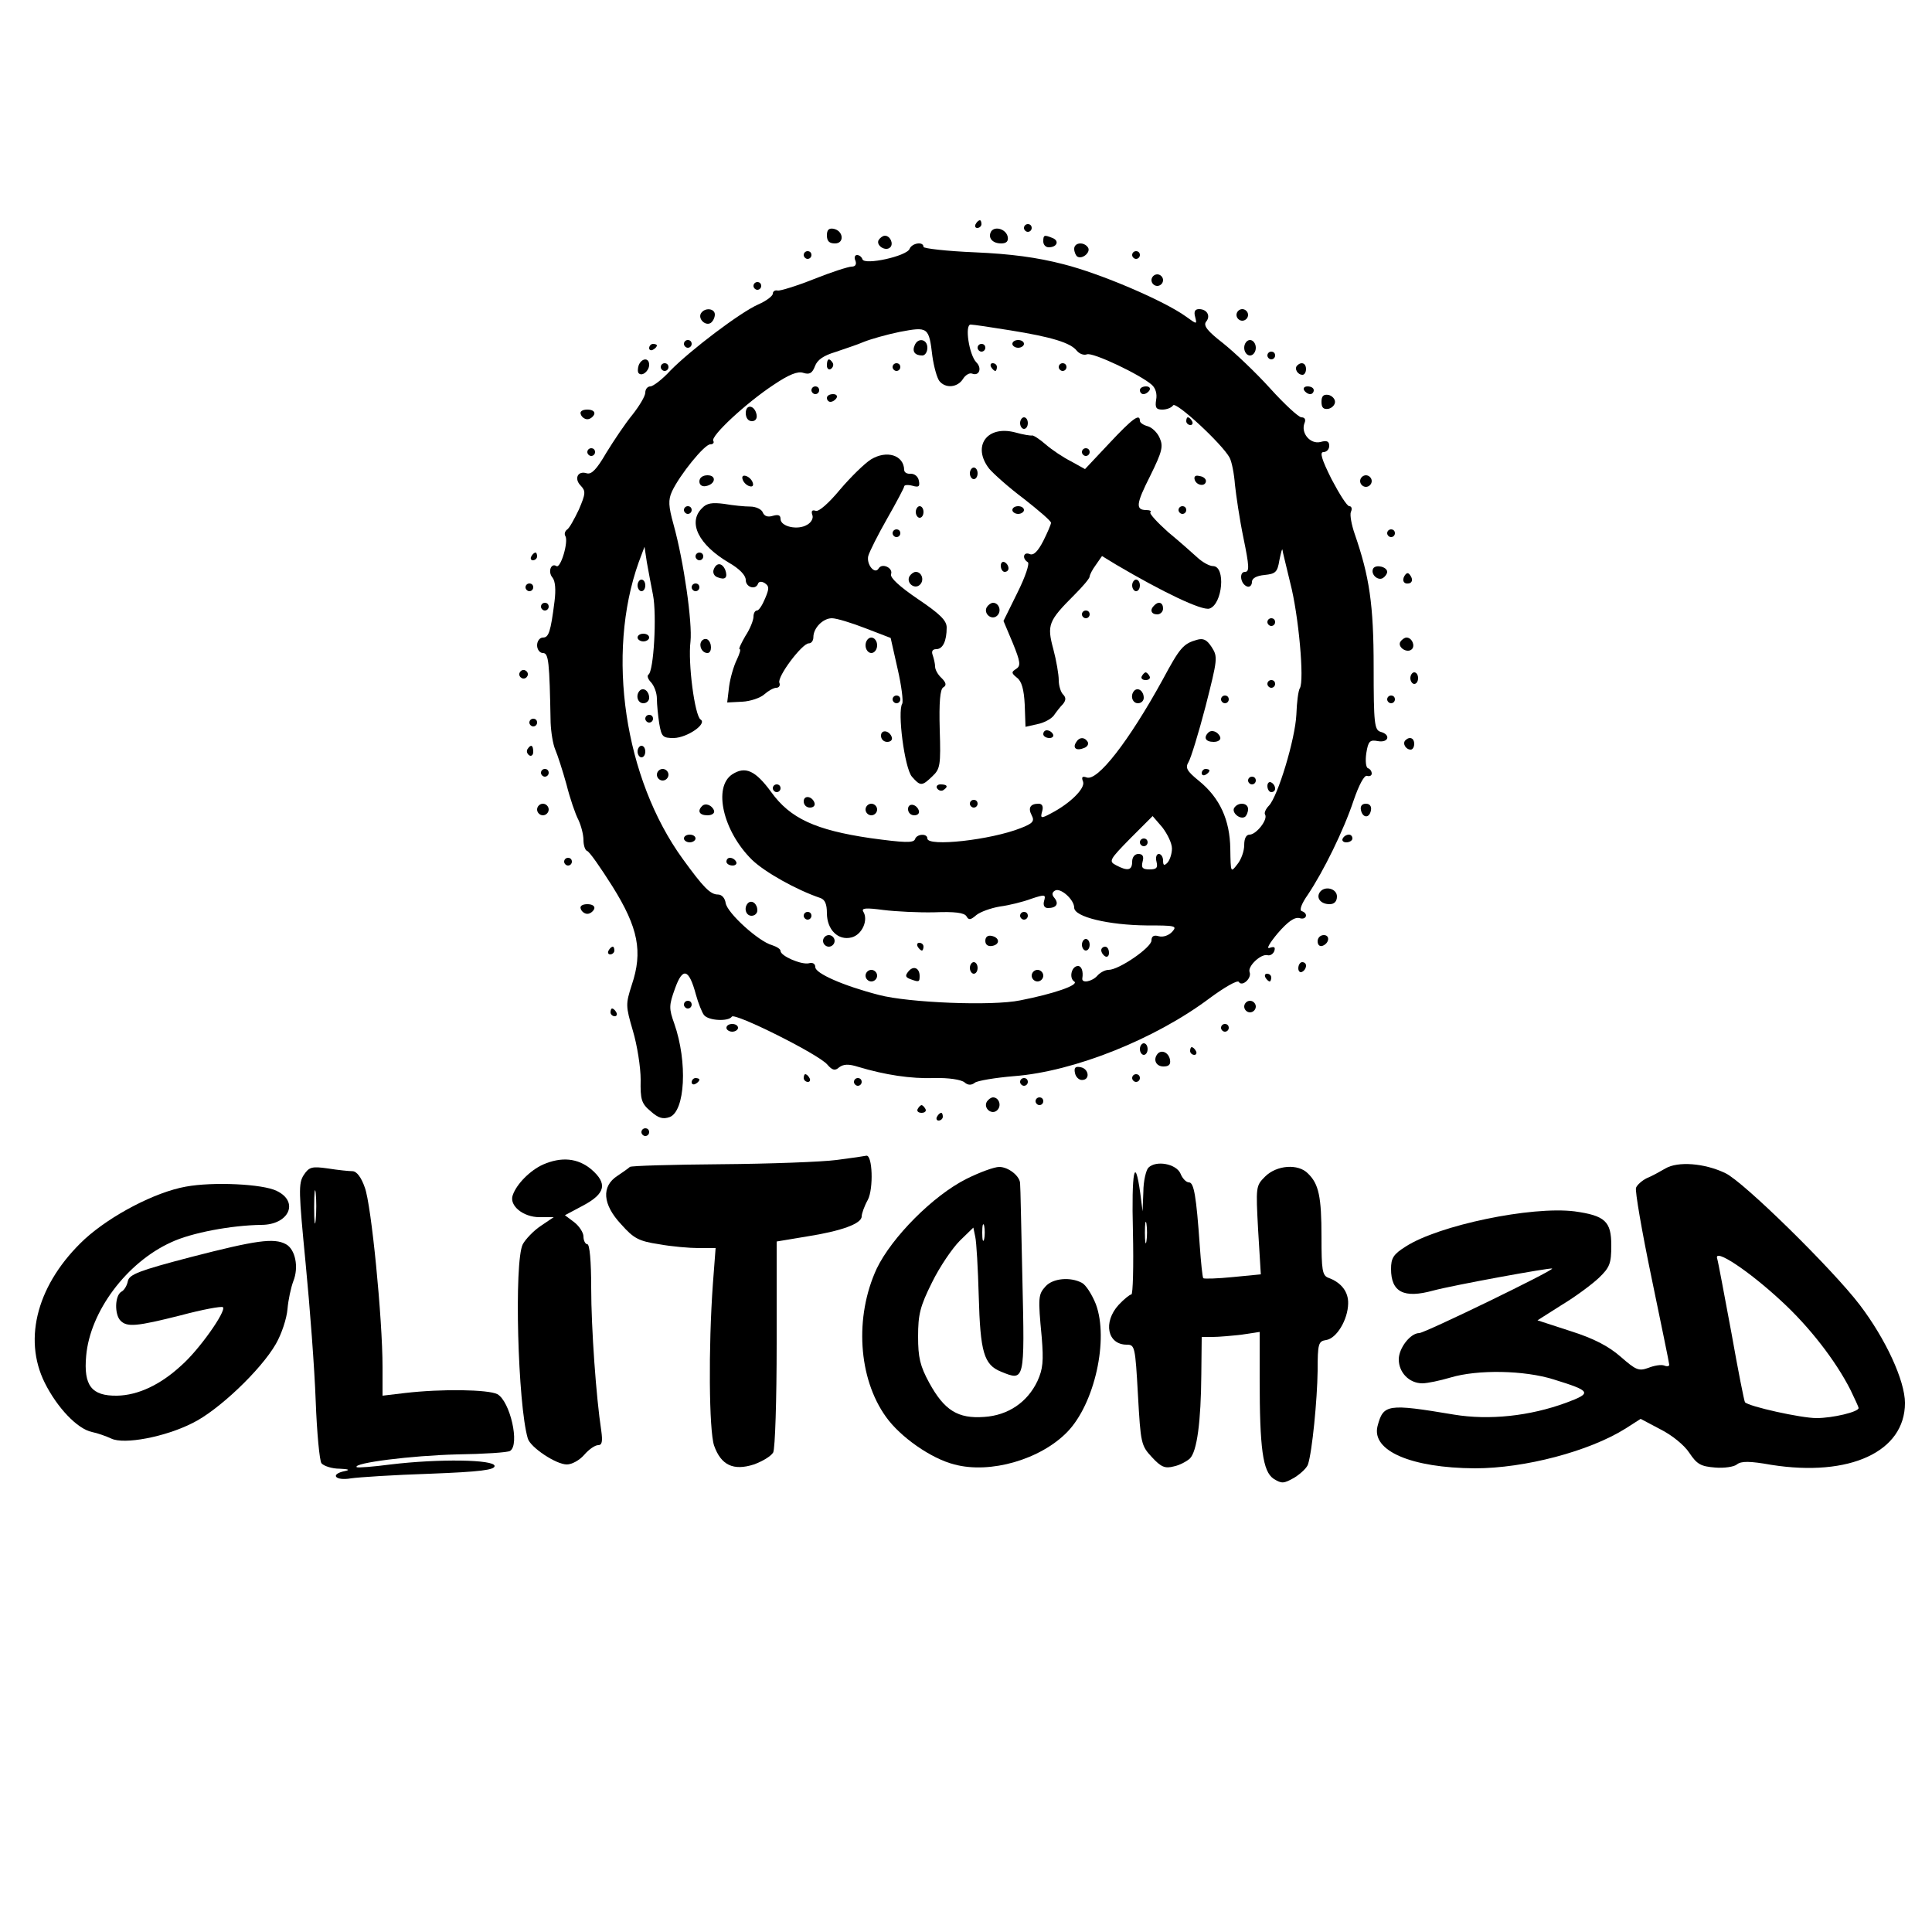 <?xml version="1.0" encoding="UTF-8" standalone="yes"?>
<svg version="1.0" xmlns="http://www.w3.org/2000/svg" width="500" height="500" viewBox="0 0 500 500" preserveAspectRatio="xMidYMid meet">
  <g transform="translate(0,500) scale(0.1,-0.1)" fill="#000000" stroke="none">
    <path d="M2525 4420 c-3 -5 -1 -10 4 -10 6 0 11 5 11 10 0 6 -2 10 -4 10 -3 0
-8 -4 -11 -10z"/>
    <path d="M2650 4410 c0 -5 5 -10 10 -10 6 0 10 5 10 10 0 6 -4 10 -10 10 -5 0
-10 -4 -10 -10z"/>
    <path d="M2140 4391 c0 -15 6 -21 21 -21 25 0 22 33 -4 38 -12 2 -17 -3 -17
-17z"/>
    <path d="M2565 4401 c-9 -16 3 -31 26 -31 14 0 19 6 17 17 -4 20 -33 29 -43
14z"/>
    <path d="M2274 4379 c-8 -14 18 -31 30 -19 9 9 0 30 -14 30 -5 0 -12 -5 -16
-11z"/>
    <path d="M2700 4375 c0 -8 6 -15 14 -15 22 0 28 17 10 24 -22 9 -24 8 -24 -9z"/>
    <path d="M2354 4356 c-7 -19 -117 -43 -122 -27 -2 6 -8 11 -14 11 -6 0 -8 -7
-4 -15 3 -9 0 -15 -10 -15 -8 0 -52 -14 -97 -32 -45 -18 -88 -31 -94 -30 -7 2
-13 -2 -13 -8 0 -6 -17 -19 -38 -28 -47 -21 -175 -118 -227 -171 -21 -23 -45
-41 -52 -41 -7 0 -13 -7 -13 -16 0 -9 -15 -34 -33 -57 -19 -23 -49 -68 -68
-99 -25 -43 -38 -56 -50 -53 -24 8 -34 -14 -16 -32 13 -14 13 -20 -5 -62 -12
-25 -25 -49 -31 -52 -5 -4 -7 -11 -4 -16 9 -14 -12 -85 -23 -78 -14 9 -23 -15
-10 -30 7 -9 9 -31 5 -62 -10 -79 -15 -93 -30 -93 -8 0 -15 -9 -15 -20 0 -11
7 -20 15 -20 15 0 17 -22 20 -180 1 -25 6 -56 12 -70 6 -14 19 -54 29 -90 9
-36 23 -77 31 -92 7 -15 13 -38 13 -52 0 -13 4 -26 9 -28 6 -1 35 -43 66 -92
67 -107 79 -169 50 -255 -16 -50 -16 -54 3 -119 11 -37 20 -94 20 -126 -1 -52
2 -62 26 -82 20 -18 32 -21 49 -15 40 15 47 142 12 242 -14 39 -14 47 2 91 20
56 36 51 54 -16 6 -22 16 -47 21 -53 12 -15 64 -17 72 -4 7 11 224 -97 247
-124 13 -15 20 -17 31 -7 11 8 24 9 49 1 70 -21 136 -31 197 -29 37 1 69 -4
78 -11 9 -8 18 -8 27 -1 6 5 53 13 102 17 155 12 365 96 506 202 38 28 71 47
75 42 8 -14 34 9 28 25 -6 15 29 48 46 44 7 -2 15 3 18 11 3 10 0 12 -12 8
-10 -4 0 13 21 38 26 30 43 42 56 39 18 -6 24 12 6 18 -7 2 -1 19 16 43 40 60
92 165 118 243 14 41 28 67 35 64 7 -2 12 1 12 6 0 6 -4 12 -10 14 -5 2 -7 19
-4 39 5 31 9 35 30 31 28 -5 34 17 7 24 -16 5 -18 21 -18 167 0 163 -11 235
-49 345 -8 23 -13 49 -10 57 4 8 2 15 -4 15 -6 0 -26 32 -46 70 -26 52 -31 70
-21 70 8 0 15 7 15 16 0 12 -6 15 -23 10 -26 -6 -51 23 -41 49 4 9 1 15 -8 15
-7 0 -44 34 -81 75 -37 41 -92 93 -122 117 -40 31 -51 45 -44 55 13 15 3 33
-18 33 -10 0 -14 -6 -10 -20 5 -20 5 -20 -24 1 -57 41 -221 111 -316 135 -69
18 -138 27 -230 31 -73 3 -133 10 -133 14 0 15 -30 10 -36 -5z m261 -211 c106
-17 156 -32 172 -53 7 -8 18 -12 26 -9 15 6 139 -53 168 -79 10 -9 14 -24 11
-39 -3 -20 0 -25 16 -25 12 0 24 5 28 11 7 11 126 -99 146 -135 6 -11 12 -43
14 -70 3 -28 12 -90 22 -138 15 -73 16 -88 4 -88 -16 0 -12 -32 6 -38 6 -2 12
3 12 12 0 9 11 16 33 18 28 3 33 7 38 38 4 19 7 32 8 27 0 -4 10 -42 20 -85
22 -84 37 -254 25 -273 -4 -6 -8 -37 -9 -68 -3 -64 -48 -212 -71 -236 -8 -8
-13 -19 -10 -23 8 -13 -23 -52 -40 -52 -9 0 -14 -10 -14 -27 0 -16 -8 -38 -18
-50 -17 -22 -17 -22 -18 40 -1 75 -27 132 -81 176 -32 26 -36 34 -27 49 6 10
26 75 44 144 31 122 32 128 16 153 -13 20 -22 24 -39 19 -35 -10 -44 -21 -88
-103 -88 -160 -169 -264 -197 -253 -11 4 -14 1 -9 -11 6 -17 -33 -56 -83 -82
-26 -14 -28 -13 -23 5 4 13 0 20 -9 20 -22 0 -28 -11 -18 -30 8 -15 3 -21 -28
-33 -78 -31 -242 -49 -242 -27 0 14 -28 12 -32 -2 -4 -10 -28 -9 -116 3 -142
21 -207 51 -256 119 -41 56 -67 68 -101 46 -50 -33 -24 -147 51 -221 33 -32
115 -78 177 -99 12 -4 17 -16 17 -39 0 -43 29 -72 64 -63 27 7 44 45 30 67 -5
9 7 10 52 4 32 -4 92 -7 133 -6 51 2 76 -1 82 -10 6 -11 11 -10 26 3 10 8 37
18 61 22 23 3 60 12 81 20 36 12 38 11 33 -6 -3 -11 1 -18 10 -18 22 0 29 11
17 26 -7 8 -7 14 1 19 14 9 50 -23 50 -44 0 -24 89 -45 187 -46 75 0 80 -1 67
-16 -9 -10 -24 -15 -35 -12 -13 4 -19 0 -19 -11 0 -18 -84 -76 -111 -76 -9 0
-22 -7 -29 -15 -13 -15 -41 -21 -39 -7 3 18 -2 32 -11 32 -17 0 -24 -31 -10
-40 14 -9 -53 -32 -140 -49 -73 -15 -289 -6 -365 14 -93 24 -165 56 -165 72 0
9 -7 13 -17 10 -20 -4 -73 19 -73 32 0 5 -10 11 -22 15 -34 9 -116 83 -120
109 -2 13 -10 22 -20 22 -20 0 -38 19 -91 92 -151 208 -199 530 -114 768 l15
40 6 -40 c4 -22 11 -60 16 -85 10 -51 2 -198 -12 -206 -4 -3 -1 -12 7 -20 8
-9 15 -27 15 -42 0 -15 3 -44 6 -64 6 -35 9 -38 38 -38 35 1 87 37 69 48 -15
10 -33 146 -26 202 5 48 -17 206 -44 303 -13 47 -14 63 -4 85 20 43 84 122 99
122 7 0 11 4 8 9 -8 12 86 99 156 145 40 27 63 36 77 31 16 -5 23 -1 30 17 6
17 23 28 53 37 23 8 57 19 73 26 17 7 59 19 93 26 74 14 76 13 85 -63 4 -28
12 -56 18 -64 16 -20 47 -17 61 5 6 10 17 17 24 14 18 -7 26 14 11 29 -19 19
-31 98 -15 98 7 0 54 -7 103 -15z m418 -1341 c0 -14 -6 -31 -12 -37 -8 -8 -11
-7 -11 6 0 9 -5 17 -11 17 -6 0 -9 -9 -6 -20 4 -16 0 -20 -18 -20 -18 0 -22 4
-18 20 4 14 0 20 -11 20 -9 0 -16 -8 -16 -20 0 -23 -12 -25 -42 -9 -19 10 -17
14 37 69 l58 58 25 -29 c13 -17 25 -41 25 -55z"/>
    <path d="M2367 4106 c-7 -16 1 -26 20 -26 7 0 13 9 13 20 0 23 -25 27 -33 6z"/>
    <path d="M2620 4110 c0 -5 7 -10 15 -10 8 0 15 5 15 10 0 6 -7 10 -15 10 -8 0
-15 -4 -15 -10z"/>
    <path d="M2530 4100 c0 -5 5 -10 10 -10 6 0 10 5 10 10 0 6 -4 10 -10 10 -5 0
-10 -4 -10 -10z"/>
    <path d="M2140 4054 c0 -8 5 -12 10 -9 6 4 8 11 5 16 -9 14 -15 11 -15 -7z"/>
    <path d="M2310 4050 c0 -5 5 -10 10 -10 6 0 10 5 10 10 0 6 -4 10 -10 10 -5 0
-10 -4 -10 -10z"/>
    <path d="M2565 4050 c3 -5 8 -10 11 -10 2 0 4 5 4 10 0 6 -5 10 -11 10 -5 0
-7 -4 -4 -10z"/>
    <path d="M2740 4050 c0 -5 5 -10 10 -10 6 0 10 5 10 10 0 6 -4 10 -10 10 -5 0
-10 -4 -10 -10z"/>
    <path d="M2100 3990 c0 -5 5 -10 10 -10 6 0 10 5 10 10 0 6 -4 10 -10 10 -5 0
-10 -4 -10 -10z"/>
    <path d="M2950 3990 c0 -5 4 -10 9 -10 6 0 13 5 16 10 3 6 -1 10 -9 10 -9 0
-16 -4 -16 -10z"/>
    <path d="M2140 3970 c0 -5 4 -10 9 -10 6 0 13 5 16 10 3 6 -1 10 -9 10 -9 0
-16 -4 -16 -10z"/>
    <path d="M1930 3931 c0 -12 6 -21 16 -21 9 0 14 7 12 17 -5 25 -28 28 -28 4z"/>
    <path d="M2640 3905 c0 -8 5 -15 10 -15 6 0 10 7 10 15 0 8 -4 15 -10 15 -5 0
-10 -7 -10 -15z"/>
    <path d="M2871 3853 l-63 -67 -36 20 c-20 10 -50 30 -66 44 -16 14 -32 24 -35
23 -3 -1 -23 2 -44 8 -73 19 -112 -36 -67 -94 11 -13 51 -49 90 -78 38 -30 70
-57 70 -62 0 -4 -9 -25 -20 -47 -14 -27 -25 -38 -35 -34 -16 7 -21 -11 -5 -21
5 -3 -6 -37 -27 -79 l-36 -73 24 -57 c20 -49 21 -59 9 -67 -13 -8 -13 -11 2
-23 12 -9 18 -30 20 -70 l2 -57 31 7 c16 3 35 13 42 22 7 10 17 23 24 30 8 10
8 17 0 25 -6 6 -11 23 -11 37 0 14 -6 50 -14 80 -17 63 -13 73 55 141 21 21
39 42 39 47 0 4 7 18 16 30 l16 23 36 -22 c122 -72 223 -120 242 -114 34 11
43 110 9 110 -9 0 -27 10 -40 22 -13 12 -47 42 -76 66 -28 25 -49 48 -46 51 4
3 -1 6 -10 6 -29 0 -27 16 10 89 31 63 34 76 24 98 -6 14 -20 27 -31 30 -11 3
-20 9 -20 14 0 20 -19 6 -79 -58z"/>
    <path d="M3070 3910 c0 -5 5 -10 11 -10 5 0 7 5 4 10 -3 6 -8 10 -11 10 -2 0
-4 -4 -4 -10z"/>
    <path d="M2800 3830 c0 -5 5 -10 10 -10 6 0 10 5 10 10 0 6 -4 10 -10 10 -5 0
-10 -4 -10 -10z"/>
    <path d="M2254 3811 c-16 -10 -52 -45 -80 -78 -29 -35 -55 -58 -63 -55 -9 3
-12 0 -9 -10 4 -8 -2 -20 -13 -26 -24 -15 -69 -5 -69 15 0 10 -6 12 -20 8 -13
-4 -22 -1 -26 9 -3 8 -18 15 -32 15 -15 0 -45 3 -68 7 -31 4 -45 2 -57 -11
-38 -37 -9 -95 69 -141 28 -16 44 -33 44 -45 0 -19 26 -27 32 -9 2 5 9 6 17 1
12 -8 12 -14 1 -40 -7 -17 -16 -31 -21 -31 -5 0 -9 -7 -9 -16 0 -9 -9 -32 -21
-50 -11 -19 -18 -34 -15 -34 4 0 0 -12 -7 -27 -8 -16 -17 -47 -20 -69 l-5 -42
39 2 c21 1 47 10 57 19 10 9 24 17 31 17 7 0 11 6 8 13 -6 16 59 102 76 102 7
0 12 7 12 16 0 24 25 49 48 49 12 0 51 -12 87 -26 l65 -25 18 -80 c10 -43 15
-84 12 -90 -13 -20 6 -167 25 -189 22 -25 26 -25 53 1 20 19 22 28 19 121 -2
71 1 104 9 109 9 5 8 12 -4 24 -10 9 -17 22 -17 30 0 7 -3 20 -6 29 -4 10 -1
16 9 16 17 0 27 21 27 56 0 18 -17 35 -75 74 -47 32 -72 55 -69 64 6 16 -23
30 -32 15 -10 -17 -32 10 -27 32 3 11 25 55 49 97 24 42 44 80 44 83 0 4 9 5
21 2 17 -5 20 -2 17 13 -2 11 -11 18 -21 18 -9 -1 -17 3 -17 10 -1 38 -45 52
-86 27z"/>
    <path d="M2510 3775 c0 -8 5 -15 10 -15 6 0 10 7 10 15 0 8 -4 15 -10 15 -5 0
-10 -7 -10 -15z"/>
    <path d="M1810 3754 c0 -9 7 -14 17 -12 25 5 28 28 4 28 -12 0 -21 -6 -21 -16z"/>
    <path d="M1922 3759 c2 -7 10 -15 17 -17 8 -3 12 1 9 9 -2 7 -10 15 -17 17 -8
3 -12 -1 -9 -9z"/>
    <path d="M3092 3758 c5 -15 28 -18 29 -3 0 6 -7 12 -17 13 -10 3 -15 -1 -12
-10z"/>
    <path d="M1770 3680 c0 -5 5 -10 10 -10 6 0 10 5 10 10 0 6 -4 10 -10 10 -5 0
-10 -4 -10 -10z"/>
    <path d="M2370 3675 c0 -8 5 -15 10 -15 6 0 10 7 10 15 0 8 -4 15 -10 15 -5 0
-10 -7 -10 -15z"/>
    <path d="M2620 3680 c0 -5 7 -10 15 -10 8 0 15 5 15 10 0 6 -7 10 -15 10 -8 0
-15 -4 -15 -10z"/>
    <path d="M3050 3680 c0 -5 5 -10 10 -10 6 0 10 5 10 10 0 6 -4 10 -10 10 -5 0
-10 -4 -10 -10z"/>
    <path d="M2310 3620 c0 -5 5 -10 10 -10 6 0 10 5 10 10 0 6 -4 10 -10 10 -5 0
-10 -4 -10 -10z"/>
    <path d="M1800 3560 c0 -5 5 -10 10 -10 6 0 10 5 10 10 0 6 -4 10 -10 10 -5 0
-10 -4 -10 -10z"/>
    <path d="M2590 3536 c0 -9 5 -16 10 -16 6 0 10 4 10 9 0 6 -4 13 -10 16 -5 3
-10 -1 -10 -9z"/>
    <path d="M1847 3526 c-3 -8 1 -17 10 -20 20 -8 27 -1 20 19 -8 19 -23 20 -30
1z"/>
    <path d="M2354 3509 c-10 -17 13 -36 27 -22 12 12 4 33 -11 33 -5 0 -12 -5
-16 -11z"/>
    <path d="M1650 3485 c0 -8 5 -15 10 -15 6 0 10 7 10 15 0 8 -4 15 -10 15 -5 0
-10 -7 -10 -15z"/>
    <path d="M2930 3485 c0 -8 5 -15 10 -15 6 0 10 7 10 15 0 8 -4 15 -10 15 -5 0
-10 -7 -10 -15z"/>
    <path d="M1790 3480 c0 -5 5 -10 10 -10 6 0 10 5 10 10 0 6 -4 10 -10 10 -5 0
-10 -4 -10 -10z"/>
    <path d="M2554 3429 c-10 -17 13 -36 27 -22 12 12 4 33 -11 33 -5 0 -12 -5
-16 -11z"/>
    <path d="M2987 3433 c-12 -11 -8 -23 8 -23 8 0 15 7 15 15 0 16 -12 20 -23 8z"/>
    <path d="M2800 3410 c0 -5 5 -10 10 -10 6 0 10 5 10 10 0 6 -4 10 -10 10 -5 0
-10 -4 -10 -10z"/>
    <path d="M3280 3390 c0 -5 5 -10 10 -10 6 0 10 5 10 10 0 6 -4 10 -10 10 -5 0
-10 -4 -10 -10z"/>
    <path d="M1650 3350 c0 -5 7 -10 15 -10 8 0 15 5 15 10 0 6 -7 10 -15 10 -8 0
-15 -4 -15 -10z"/>
    <path d="M1815 3340 c-7 -12 2 -30 16 -30 12 0 12 27 0 35 -5 3 -12 1 -16 -5z"/>
    <path d="M2240 3330 c0 -11 7 -20 15 -20 8 0 15 9 15 20 0 11 -7 20 -15 20 -8
0 -15 -9 -15 -20z"/>
    <path d="M2955 3250 c-3 -5 1 -10 10 -10 9 0 13 5 10 10 -3 6 -8 10 -10 10 -2
0 -7 -4 -10 -10z"/>
    <path d="M3280 3230 c0 -5 5 -10 10 -10 6 0 10 5 10 10 0 6 -4 10 -10 10 -5 0
-10 -4 -10 -10z"/>
    <path d="M1656 3213 c-12 -12 -6 -33 9 -33 8 0 15 6 15 14 0 17 -14 28 -24 19z"/>
    <path d="M2936 3213 c-12 -12 -6 -33 9 -33 8 0 15 6 15 14 0 17 -14 28 -24 19z"/>
    <path d="M2310 3190 c0 -5 5 -10 10 -10 6 0 10 5 10 10 0 6 -4 10 -10 10 -5 0
-10 -4 -10 -10z"/>
    <path d="M3160 3190 c0 -5 5 -10 10 -10 6 0 10 5 10 10 0 6 -4 10 -10 10 -5 0
-10 -4 -10 -10z"/>
    <path d="M1670 3140 c0 -5 5 -10 10 -10 6 0 10 5 10 10 0 6 -4 10 -10 10 -5 0
-10 -4 -10 -10z"/>
    <path d="M2280 3096 c0 -9 7 -16 16 -16 9 0 14 5 12 12 -6 18 -28 21 -28 4z"/>
    <path d="M2700 3100 c0 -5 7 -10 16 -10 8 0 12 5 9 10 -3 6 -10 10 -16 10 -5
0 -9 -4 -9 -10z"/>
    <path d="M3127 3104 c-13 -13 -7 -24 14 -24 11 0 19 5 17 12 -5 14 -22 21 -31
12z"/>
    <path d="M2785 3079 c-10 -15 1 -23 20 -15 9 3 13 10 10 16 -8 13 -22 13 -30
-1z"/>
    <path d="M1650 3055 c0 -8 5 -15 10 -15 6 0 10 7 10 15 0 8 -4 15 -10 15 -5 0
-10 -7 -10 -15z"/>
    <path d="M1700 2995 c0 -8 7 -15 15 -15 8 0 15 7 15 15 0 8 -7 15 -15 15 -8 0
-15 -7 -15 -15z"/>
    <path d="M3110 2999 c0 -5 5 -7 10 -4 6 3 10 8 10 11 0 2 -4 4 -10 4 -5 0 -10
-5 -10 -11z"/>
    <path d="M3230 2980 c0 -5 5 -10 10 -10 6 0 10 5 10 10 0 6 -4 10 -10 10 -5 0
-10 -4 -10 -10z"/>
    <path d="M3280 2966 c0 -9 5 -16 10 -16 6 0 10 4 10 9 0 6 -4 13 -10 16 -5 3
-10 -1 -10 -9z"/>
    <path d="M2000 2960 c0 -5 5 -10 10 -10 6 0 10 5 10 10 0 6 -4 10 -10 10 -5 0
-10 -4 -10 -10z"/>
    <path d="M2425 2960 c4 -6 11 -8 16 -5 14 9 11 15 -7 15 -8 0 -12 -5 -9 -10z"/>
    <path d="M2080 2926 c0 -9 7 -16 16 -16 9 0 14 5 12 12 -6 18 -28 21 -28 4z"/>
    <path d="M2510 2920 c0 -5 5 -10 10 -10 6 0 10 5 10 10 0 6 -4 10 -10 10 -5 0
-10 -4 -10 -10z"/>
    <path d="M1817 2914 c-13 -13 -7 -24 14 -24 11 0 19 5 17 12 -5 14 -22 21 -31
12z"/>
    <path d="M2240 2905 c0 -8 7 -15 15 -15 8 0 15 7 15 15 0 8 -7 15 -15 15 -8 0
-15 -7 -15 -15z"/>
    <path d="M2350 2906 c0 -9 7 -16 16 -16 9 0 14 5 12 12 -6 18 -28 21 -28 4z"/>
    <path d="M3194 2909 c-7 -12 15 -31 28 -23 4 3 8 12 8 20 0 17 -26 19 -36 3z"/>
    <path d="M1770 2830 c0 -5 7 -10 15 -10 8 0 15 5 15 10 0 6 -7 10 -15 10 -8 0
-15 -4 -15 -10z"/>
    <path d="M1880 2770 c0 -5 7 -10 16 -10 8 0 12 5 9 10 -3 6 -10 10 -16 10 -5
0 -9 -4 -9 -10z"/>
    <path d="M1936 2663 c-12 -12 -6 -33 9 -33 8 0 15 6 15 14 0 17 -14 28 -24 19z"/>
    <path d="M2080 2630 c0 -5 5 -10 10 -10 6 0 10 5 10 10 0 6 -4 10 -10 10 -5 0
-10 -4 -10 -10z"/>
    <path d="M2640 2630 c0 -5 5 -10 10 -10 6 0 10 5 10 10 0 6 -4 10 -10 10 -5 0
-10 -4 -10 -10z"/>
    <path d="M2130 2565 c0 -8 7 -15 15 -15 8 0 15 7 15 15 0 8 -7 15 -15 15 -8 0
-15 -7 -15 -15z"/>
    <path d="M2550 2565 c0 -10 7 -15 18 -13 21 4 19 22 -2 26 -10 2 -16 -3 -16
-13z"/>
    <path d="M2800 2555 c0 -8 5 -15 10 -15 6 0 10 7 10 15 0 8 -4 15 -10 15 -5 0
-10 -7 -10 -15z"/>
    <path d="M2375 2550 c3 -5 8 -10 11 -10 2 0 4 5 4 10 0 6 -5 10 -11 10 -5 0
-7 -4 -4 -10z"/>
    <path d="M2850 2541 c0 -6 5 -13 10 -16 6 -3 10 1 10 9 0 9 -4 16 -10 16 -5 0
-10 -4 -10 -9z"/>
    <path d="M2510 2495 c0 -8 5 -15 10 -15 6 0 10 7 10 15 0 8 -4 15 -10 15 -5 0
-10 -7 -10 -15z"/>
    <path d="M2351 2486 c-9 -11 -8 -15 5 -20 22 -8 24 -8 24 8 0 21 -16 28 -29
12z"/>
    <path d="M2240 2475 c0 -8 7 -15 15 -15 8 0 15 7 15 15 0 8 -7 15 -15 15 -8 0
-15 -7 -15 -15z"/>
    <path d="M2670 2475 c0 -8 7 -15 15 -15 8 0 15 7 15 15 0 8 -7 15 -15 15 -8 0
-15 -7 -15 -15z"/>
    <path d="M2950 2820 c0 -5 5 -10 10 -10 6 0 10 5 10 10 0 6 -4 10 -10 10 -5 0
-10 -4 -10 -10z"/>
    <path d="M2780 4356 c0 -8 4 -17 8 -20 13 -8 35 11 28 23 -10 16 -36 14 -36
-3z"/>
    <path d="M2080 4340 c0 -5 5 -10 10 -10 6 0 10 5 10 10 0 6 -4 10 -10 10 -5 0
-10 -4 -10 -10z"/>
    <path d="M2930 4340 c0 -5 5 -10 10 -10 6 0 10 5 10 10 0 6 -4 10 -10 10 -5 0
-10 -4 -10 -10z"/>
    <path d="M2980 4275 c0 -8 7 -15 15 -15 8 0 15 7 15 15 0 8 -7 15 -15 15 -8 0
-15 -7 -15 -15z"/>
    <path d="M1950 4260 c0 -5 5 -10 10 -10 6 0 10 5 10 10 0 6 -4 10 -10 10 -5 0
-10 -4 -10 -10z"/>
    <path d="M1814 4189 c-8 -14 11 -33 25 -25 6 4 11 14 11 22 0 16 -26 19 -36 3z"/>
    <path d="M3200 4185 c0 -8 7 -15 15 -15 8 0 15 7 15 15 0 8 -7 15 -15 15 -8 0
-15 -7 -15 -15z"/>
    <path d="M1770 4110 c0 -5 5 -10 10 -10 6 0 10 5 10 10 0 6 -4 10 -10 10 -5 0
-10 -4 -10 -10z"/>
    <path d="M3220 4100 c0 -11 7 -20 15 -20 8 0 15 9 15 20 0 11 -7 20 -15 20 -8
0 -15 -9 -15 -20z"/>
    <path d="M1680 4099 c0 -5 5 -7 10 -4 6 3 10 8 10 11 0 2 -4 4 -10 4 -5 0 -10
-5 -10 -11z"/>
    <path d="M3280 4080 c0 -5 5 -10 10 -10 6 0 10 5 10 10 0 6 -4 10 -10 10 -5 0
-10 -4 -10 -10z"/>
    <path d="M1653 4055 c-3 -9 -3 -18 0 -21 9 -9 27 6 27 22 0 19 -19 18 -27 -1z"/>
    <path d="M1710 4050 c0 -5 5 -10 10 -10 6 0 10 5 10 10 0 6 -4 10 -10 10 -5 0
-10 -4 -10 -10z"/>
    <path d="M3357 4054 c-8 -8 1 -24 14 -24 5 0 9 7 9 15 0 15 -12 20 -23 9z"/>
    <path d="M3375 3990 c3 -5 10 -10 16 -10 5 0 9 5 9 10 0 6 -7 10 -16 10 -8 0
-12 -4 -9 -10z"/>
    <path d="M3420 3960 c0 -15 5 -20 18 -18 9 2 17 10 17 18 0 8 -8 16 -17 18
-13 2 -18 -3 -18 -18z"/>
    <path d="M1503 3928 c2 -7 10 -13 17 -13 7 0 15 6 18 13 2 7 -5 12 -18 12 -13
0 -20 -5 -17 -12z"/>
    <path d="M1520 3830 c0 -5 5 -10 10 -10 6 0 10 5 10 10 0 6 -4 10 -10 10 -5 0
-10 -4 -10 -10z"/>
    <path d="M3520 3755 c0 -8 7 -15 15 -15 8 0 15 7 15 15 0 8 -7 15 -15 15 -8 0
-15 -7 -15 -15z"/>
    <path d="M3590 3620 c0 -5 5 -10 10 -10 6 0 10 5 10 10 0 6 -4 10 -10 10 -5 0
-10 -4 -10 -10z"/>
    <path d="M1375 3560 c-3 -5 -1 -10 4 -10 6 0 11 5 11 10 0 6 -2 10 -4 10 -3 0
-8 -4 -11 -10z"/>
    <path d="M3554 3529 c-8 -14 11 -33 25 -25 6 4 11 11 11 16 0 13 -29 20 -36 9z"/>
    <path d="M3635 3510 c-8 -13 -1 -24 14 -19 6 3 7 10 2 18 -6 10 -10 10 -16 1z"/>
    <path d="M1360 3480 c0 -5 5 -10 10 -10 6 0 10 5 10 10 0 6 -4 10 -10 10 -5 0
-10 -4 -10 -10z"/>
    <path d="M1400 3430 c0 -5 5 -10 10 -10 6 0 10 5 10 10 0 6 -4 10 -10 10 -5 0
-10 -4 -10 -10z"/>
    <path d="M3624 3339 c-8 -14 18 -31 30 -19 9 9 0 30 -14 30 -5 0 -12 -5 -16
-11z"/>
    <path d="M1346 3261 c-4 -5 -2 -12 3 -15 5 -4 12 -2 15 3 4 5 2 12 -3 15 -5 4
-12 2 -15 -3z"/>
    <path d="M3650 3245 c0 -8 5 -15 10 -15 6 0 10 7 10 15 0 8 -4 15 -10 15 -5 0
-10 -7 -10 -15z"/>
    <path d="M3590 3190 c0 -5 5 -10 10 -10 6 0 10 5 10 10 0 6 -4 10 -10 10 -5 0
-10 -4 -10 -10z"/>
    <path d="M1370 3130 c0 -5 5 -10 10 -10 6 0 10 5 10 10 0 6 -4 10 -10 10 -5 0
-10 -4 -10 -10z"/>
    <path d="M3637 3084 c-8 -8 1 -24 14 -24 5 0 9 7 9 15 0 15 -12 20 -23 9z"/>
    <path d="M1365 3061 c-3 -5 -1 -12 5 -16 5 -3 10 1 10 9 0 18 -6 21 -15 7z"/>
    <path d="M1400 3000 c0 -5 5 -10 10 -10 6 0 10 5 10 10 0 6 -4 10 -10 10 -5 0
-10 -4 -10 -10z"/>
    <path d="M1390 2905 c0 -8 7 -15 15 -15 8 0 15 7 15 15 0 8 -7 15 -15 15 -8 0
-15 -7 -15 -15z"/>
    <path d="M3522 2904 c4 -21 22 -23 26 -1 2 10 -3 17 -13 17 -10 0 -15 -6 -13
-16z"/>
    <path d="M3475 2830 c-3 -5 1 -10 9 -10 9 0 16 5 16 10 0 6 -4 10 -9 10 -6 0
-13 -4 -16 -10z"/>
    <path d="M1460 2770 c0 -5 5 -10 10 -10 6 0 10 5 10 10 0 6 -4 10 -10 10 -5 0
-10 -4 -10 -10z"/>
    <path d="M3415 2690 c-9 -15 4 -30 26 -30 12 0 19 7 19 20 0 21 -33 29 -45 10z"/>
    <path d="M1503 2648 c2 -7 10 -13 17 -13 7 0 15 6 18 13 2 7 -5 12 -18 12 -13
0 -20 -5 -17 -12z"/>
    <path d="M3410 2564 c0 -9 5 -14 12 -12 18 6 21 28 4 28 -9 0 -16 -7 -16 -16z"/>
    <path d="M1575 2540 c-3 -5 -1 -10 4 -10 6 0 11 5 11 10 0 6 -2 10 -4 10 -3 0
-8 -4 -11 -10z"/>
    <path d="M3360 2494 c0 -8 5 -12 10 -9 6 3 10 10 10 16 0 5 -4 9 -10 9 -5 0
-10 -7 -10 -16z"/>
    <path d="M3275 2470 c3 -5 8 -10 11 -10 2 0 4 5 4 10 0 6 -5 10 -11 10 -5 0
-7 -4 -4 -10z"/>
    <path d="M1770 2400 c0 -5 5 -10 10 -10 6 0 10 5 10 10 0 6 -4 10 -10 10 -5 0
-10 -4 -10 -10z"/>
    <path d="M3220 2395 c0 -8 7 -15 15 -15 8 0 15 7 15 15 0 8 -7 15 -15 15 -8 0
-15 -7 -15 -15z"/>
    <path d="M1580 2380 c0 -5 5 -10 11 -10 5 0 7 5 4 10 -3 6 -8 10 -11 10 -2 0
-4 -4 -4 -10z"/>
    <path d="M1880 2340 c0 -5 7 -10 15 -10 8 0 15 5 15 10 0 6 -7 10 -15 10 -8 0
-15 -4 -15 -10z"/>
    <path d="M3160 2340 c0 -5 5 -10 10 -10 6 0 10 5 10 10 0 6 -4 10 -10 10 -5 0
-10 -4 -10 -10z"/>
    <path d="M2950 2285 c0 -8 5 -15 10 -15 6 0 10 7 10 15 0 8 -4 15 -10 15 -5 0
-10 -7 -10 -15z"/>
    <path d="M3080 2280 c0 -5 5 -10 11 -10 5 0 7 5 4 10 -3 6 -8 10 -11 10 -2 0
-4 -4 -4 -10z"/>
    <path d="M2997 2274 c-14 -15 -6 -34 14 -34 14 0 19 5 17 17 -3 18 -20 27 -31
17z"/>
    <path d="M2782 2223 c2 -10 10 -18 18 -18 22 0 18 29 -3 33 -14 3 -18 -1 -15
-15z"/>
    <path d="M2080 2210 c0 -5 5 -10 11 -10 5 0 7 5 4 10 -3 6 -8 10 -11 10 -2 0
-4 -4 -4 -10z"/>
    <path d="M2930 2210 c0 -5 5 -10 10 -10 6 0 10 5 10 10 0 6 -4 10 -10 10 -5 0
-10 -4 -10 -10z"/>
    <path d="M1790 2199 c0 -5 5 -7 10 -4 6 3 10 8 10 11 0 2 -4 4 -10 4 -5 0 -10
-5 -10 -11z"/>
    <path d="M2210 2200 c0 -5 5 -10 10 -10 6 0 10 5 10 10 0 6 -4 10 -10 10 -5 0
-10 -4 -10 -10z"/>
    <path d="M2640 2200 c0 -5 5 -10 10 -10 6 0 10 5 10 10 0 6 -4 10 -10 10 -5 0
-10 -4 -10 -10z"/>
    <path d="M2554 2149 c-10 -17 13 -36 27 -22 12 12 4 33 -11 33 -5 0 -12 -5
-16 -11z"/>
    <path d="M2680 2150 c0 -5 5 -10 10 -10 6 0 10 5 10 10 0 6 -4 10 -10 10 -5 0
-10 -4 -10 -10z"/>
    <path d="M2375 2130 c-3 -5 1 -10 10 -10 9 0 13 5 10 10 -3 6 -8 10 -10 10 -2
0 -7 -4 -10 -10z"/>
    <path d="M2425 2110 c-3 -5 -1 -10 4 -10 6 0 11 5 11 10 0 6 -2 10 -4 10 -3 0
-8 -4 -11 -10z"/>
    <path d="M1660 2070 c0 -5 5 -10 10 -10 6 0 10 5 10 10 0 6 -4 10 -10 10 -5 0
-10 -4 -10 -10z"/>
    <path d="M2165 1998 c-38 -5 -173 -10 -300 -11 -126 -1 -232 -4 -235 -7 -3 -3
-17 -13 -32 -23 -42 -27 -39 -74 10 -126 32 -36 45 -43 97 -51 33 -6 80 -10
103 -10 l44 0 -7 -92 c-12 -166 -10 -380 3 -419 18 -51 50 -66 103 -49 22 8
44 21 50 31 5 10 9 136 9 282 l0 264 78 13 c89 14 142 33 142 52 0 7 7 27 16
43 15 29 12 117 -4 114 -4 -1 -38 -6 -77 -11z"/>
    <path d="M1405 1986 c-33 -15 -68 -50 -78 -79 -10 -27 27 -57 69 -57 l37 0
-34 -23 c-18 -12 -39 -34 -46 -47 -23 -45 -13 -416 13 -503 7 -23 73 -67 101
-67 13 0 33 11 45 25 12 14 28 25 36 25 10 0 12 9 8 38 -13 84 -26 264 -26
370 0 68 -4 112 -10 112 -5 0 -10 9 -10 20 0 10 -11 27 -24 37 l-24 18 47 25
c58 31 64 57 21 94 -35 29 -77 33 -125 12z"/>
    <path d="M2972 1978 c-6 -6 -13 -35 -13 -62 l-2 -51 -6 47 c-14 101 -23 56
-19 -99 2 -90 0 -163 -4 -163 -4 0 -19 -12 -33 -27 -41 -45 -29 -103 21 -103
21 0 22 -5 29 -130 7 -125 8 -131 36 -161 24 -26 34 -30 57 -24 15 3 33 13 41
20 19 18 29 96 30 218 l1 97 29 0 c15 0 49 3 75 6 l46 7 0 -120 c0 -182 8
-241 36 -260 21 -13 26 -13 54 3 16 10 32 25 35 34 11 33 24 168 25 242 0 71
2 77 22 80 27 4 56 52 57 94 1 31 -18 55 -51 67 -16 6 -18 20 -18 106 0 104
-7 137 -35 164 -25 26 -81 22 -111 -8 -24 -24 -24 -26 -18 -138 l7 -115 -72
-7 c-40 -4 -74 -5 -77 -3 -2 3 -6 40 -9 84 -9 128 -15 164 -28 164 -7 0 -17
10 -22 23 -11 25 -63 35 -83 15z m-5 -190 c-2 -13 -4 -3 -4 22 0 25 2 35 4 23
2 -13 2 -33 0 -45z"/>
    <path d="M4310 1976 c-14 -8 -35 -20 -48 -25 -12 -6 -25 -17 -28 -25 -3 -7 15
-112 40 -232 25 -121 46 -222 46 -226 0 -4 -6 -5 -13 -2 -8 3 -26 0 -41 -6
-25 -9 -32 -6 -72 29 -31 27 -69 47 -129 66 l-86 28 63 40 c35 21 78 53 96 70
28 27 32 37 32 84 0 62 -16 77 -95 88 -112 14 -352 -36 -437 -91 -32 -20 -38
-30 -38 -58 0 -60 33 -77 109 -56 52 14 304 60 308 57 4 -5 -330 -167 -344
-167 -23 0 -53 -39 -53 -68 0 -34 27 -62 61 -62 13 0 46 7 73 15 70 21 191 19
267 -5 97 -30 100 -35 33 -60 -95 -35 -200 -46 -291 -31 -173 29 -183 27 -198
-30 -16 -64 88 -108 252 -109 129 0 296 44 390 103 l39 25 51 -27 c30 -15 62
-41 75 -61 20 -30 30 -35 67 -38 23 -2 49 2 56 8 11 9 33 9 89 -1 203 -32 346
34 346 160 0 58 -50 166 -117 254 -70 92 -302 320 -348 341 -54 26 -123 31
-155 12z m300 -343 c73 -67 141 -155 179 -230 11 -23 21 -44 21 -47 0 -10 -67
-26 -109 -26 -40 0 -175 30 -185 41 -2 2 -18 83 -35 179 -18 96 -34 183 -37
193 -9 28 81 -31 166 -110z"/>
    <path d="M786 1959 c-14 -22 -13 -43 5 -229 11 -113 23 -272 26 -355 3 -82 10
-156 15 -162 6 -7 27 -14 47 -14 23 -1 28 -3 14 -6 -40 -8 -26 -26 15 -19 20
3 112 9 205 12 131 5 167 10 167 20 0 17 -145 19 -269 4 -46 -6 -85 -9 -88 -7
-10 11 142 30 259 33 70 1 132 5 138 9 26 16 0 129 -33 147 -24 12 -143 14
-238 3 l-59 -7 0 74 c0 124 -29 421 -46 465 -9 26 -21 42 -32 42 -9 0 -38 3
-63 7 -42 6 -49 4 -63 -17z m31 -116 c-2 -21 -4 -6 -4 32 0 39 2 55 4 38 2
-18 2 -50 0 -70z"/>
    <path d="M2501 1949 c-86 -43 -193 -151 -232 -232 -58 -125 -48 -284 24 -384
37 -52 117 -108 177 -123 93 -25 223 13 292 84 71 73 108 240 74 331 -10 25
-26 50 -36 55 -30 16 -75 12 -94 -9 -19 -21 -20 -28 -10 -132 5 -62 3 -82 -11
-113 -26 -55 -76 -89 -138 -93 -68 -5 -103 17 -142 88 -24 44 -29 66 -29 120
0 57 5 78 36 140 20 41 53 89 72 108 l35 34 5 -24 c3 -13 7 -82 9 -154 4 -144
13 -177 58 -195 61 -25 61 -25 55 237 -3 131 -5 243 -6 250 0 19 -30 43 -54
43 -13 0 -51 -14 -85 -31z m46 -156 c-3 -10 -5 -2 -5 17 0 19 2 27 5 18 2 -10
2 -26 0 -35z"/>
    <path d="M481 1929 c-79 -14 -194 -74 -262 -136 -121 -113 -161 -256 -103
-372 32 -64 84 -119 122 -127 15 -3 37 -11 50 -17 33 -16 139 4 210 40 66 32
177 137 216 205 15 26 28 66 30 90 2 24 9 56 15 72 15 37 5 83 -19 96 -31 17
-78 10 -245 -33 -134 -35 -160 -45 -164 -62 -2 -11 -9 -24 -17 -28 -17 -10
-18 -59 -2 -75 17 -17 41 -15 156 14 56 15 105 24 109 21 9 -10 -62 -111 -108
-151 -54 -50 -112 -77 -166 -78 -66 -1 -87 26 -80 103 10 115 105 242 220 294
53 25 157 44 233 45 72 0 99 60 40 88 -36 18 -165 24 -235 11z"/>
  </g>
</svg>